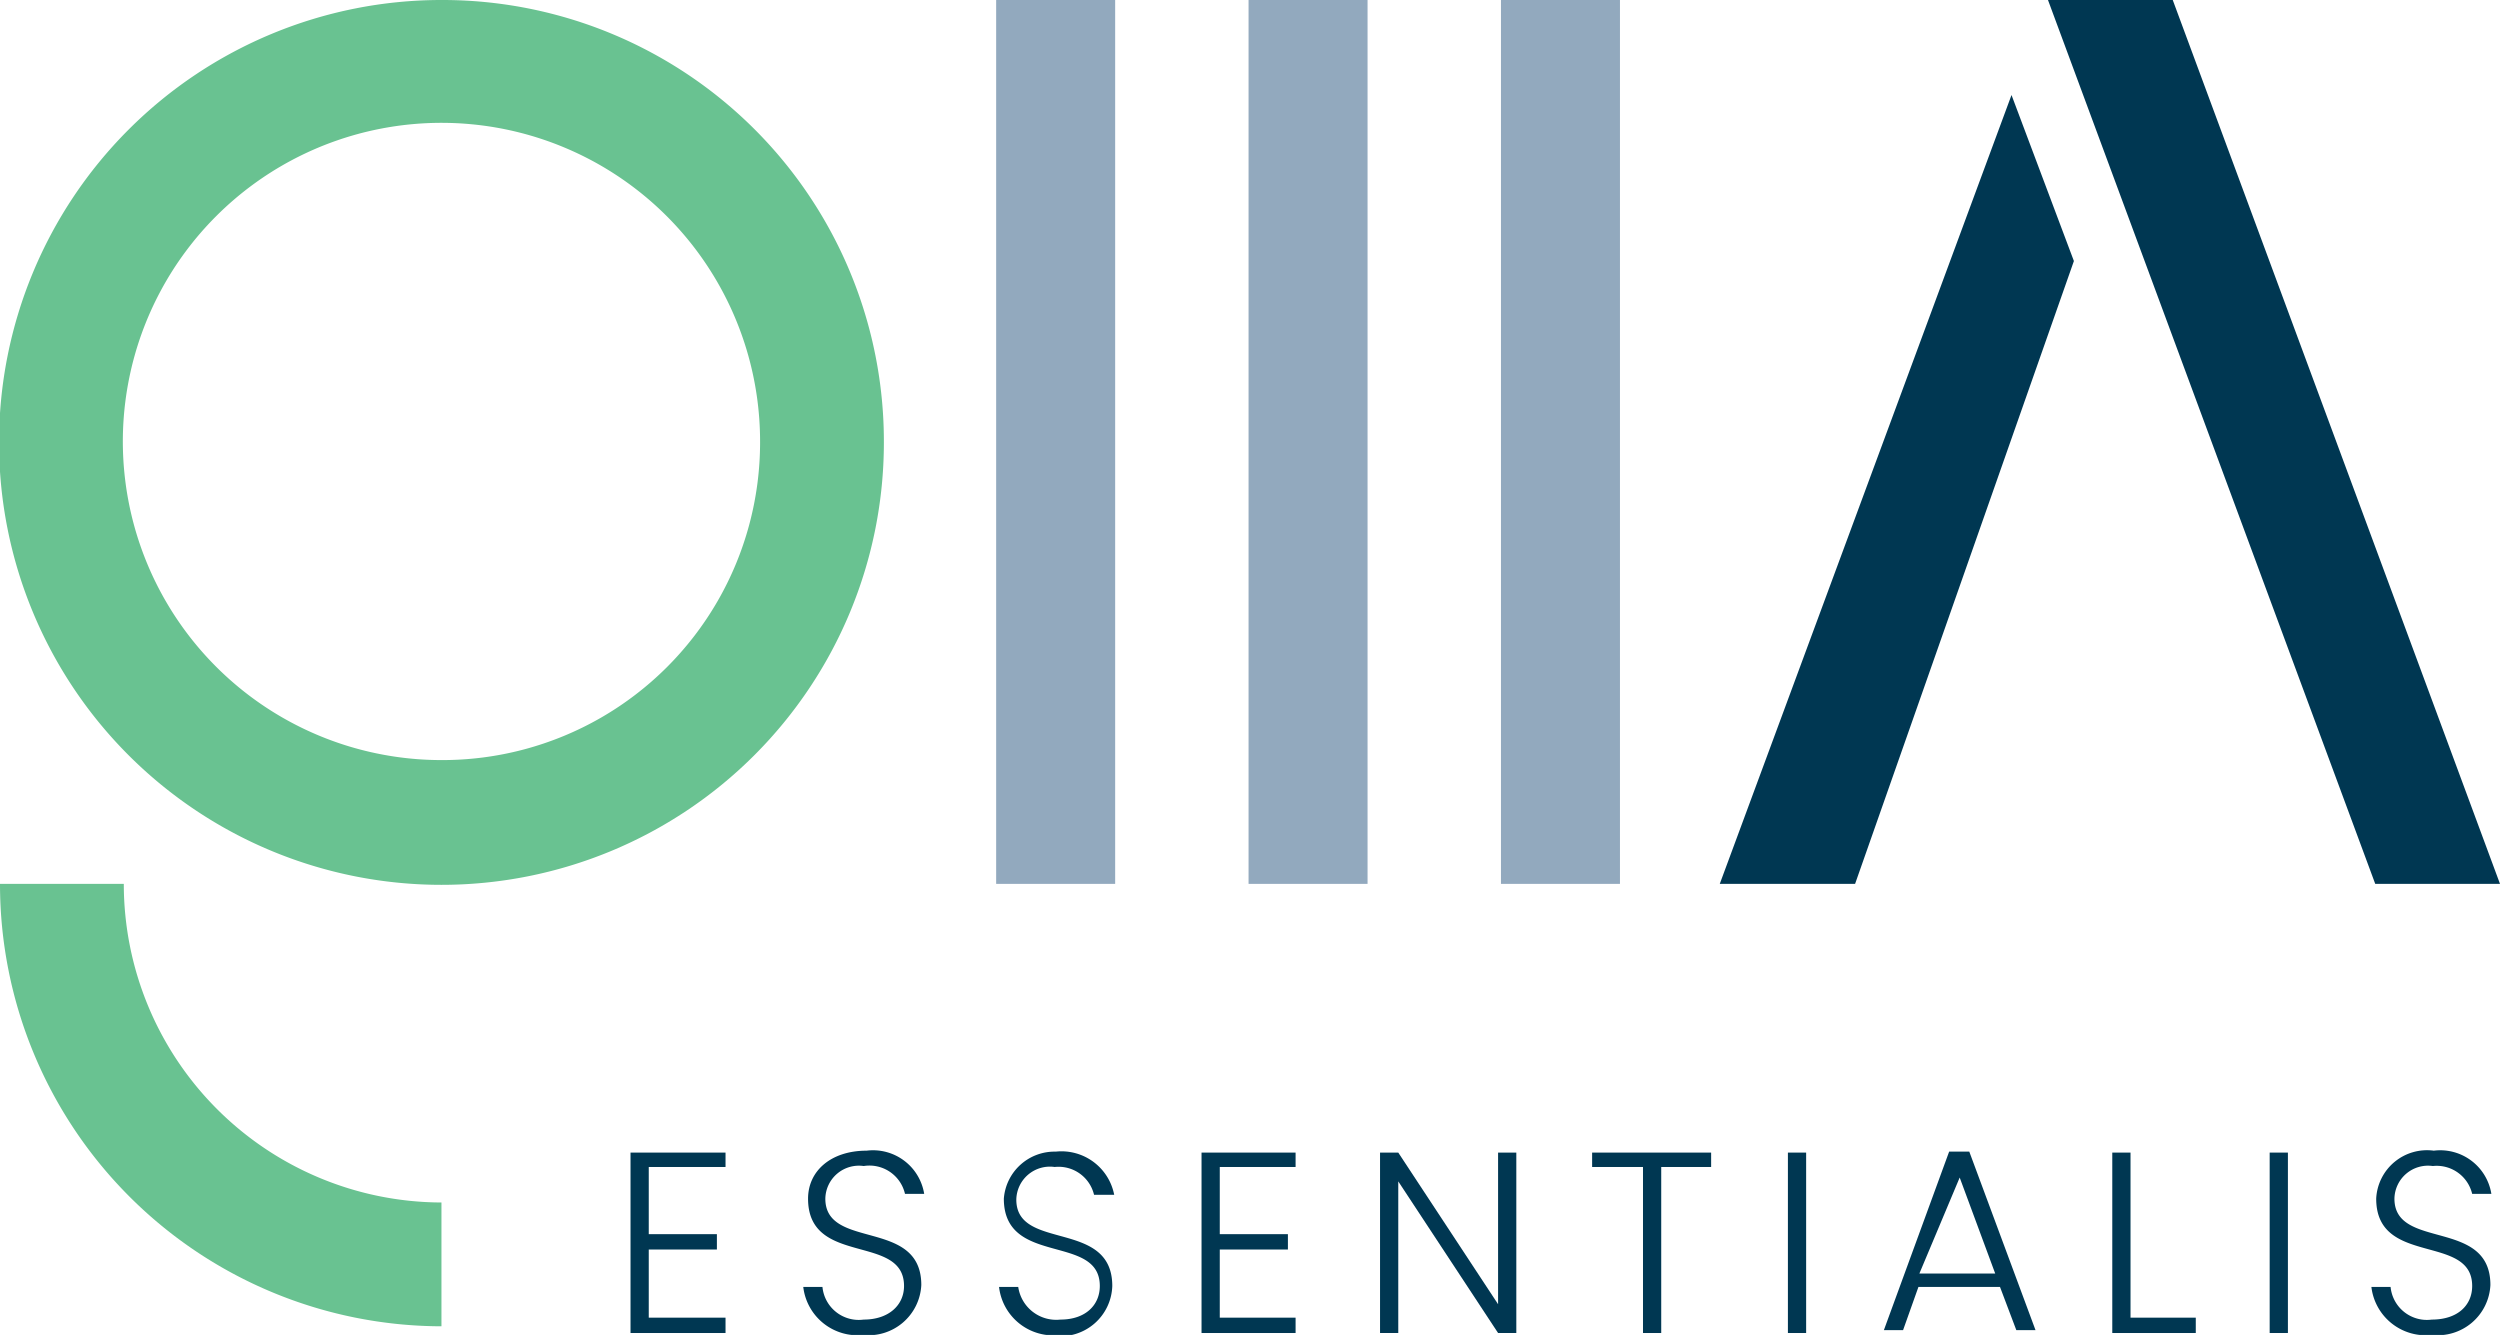 <svg xmlns="http://www.w3.org/2000/svg" viewBox="0 0 26.05 13.91"><defs><style>.cls-1{fill:#003752;}.cls-2{fill:#92a9be;}.cls-3{fill:#69c291;}</style></defs><g id="Layer_2" data-name="Layer 2"><g id="Content"><polygon class="cls-1" points="6.57 12.01 6.57 13.89 7.56 13.89 7.56 13.73 6.76 13.73 6.76 13.02 7.47 13.02 7.47 12.86 6.76 12.86 6.76 12.16 7.56 12.16 7.56 12.01 6.57 12.01"/><path class="cls-1" d="M9,13.91a.57.57,0,0,1-.63-.5h.2a.38.38,0,0,0,.43.34c.26,0,.42-.15.42-.35,0-.55-1-.2-1-.91,0-.29.24-.5.61-.5a.54.54,0,0,1,.6.45h-.2A.38.38,0,0,0,9,12.15a.35.35,0,0,0-.4.34c0,.54,1,.2,1,.9a.55.55,0,0,1-.61.52"/><path class="cls-1" d="M11.05,13.91a.57.57,0,0,1-.64-.5h.2a.4.4,0,0,0,.44.34c.26,0,.41-.15.41-.35,0-.55-1-.2-1-.91A.53.53,0,0,1,11,12a.56.56,0,0,1,.61.45h-.21a.38.38,0,0,0-.41-.29.35.35,0,0,0-.4.34c0,.54,1,.2,1,.9a.54.54,0,0,1-.6.52"/><polygon class="cls-1" points="12.52 12.01 12.52 13.89 13.5 13.89 13.5 13.73 12.71 13.73 12.71 13.02 13.42 13.02 13.42 12.86 12.71 12.86 12.71 12.16 13.5 12.16 13.5 12.01 12.52 12.01"/><polygon class="cls-1" points="15.61 12.01 15.61 13.59 14.57 12.01 14.38 12.01 14.38 13.89 14.57 13.89 14.57 12.31 15.61 13.89 15.8 13.89 15.8 12.01 15.61 12.01"/><polygon class="cls-1" points="16.59 12.01 16.59 12.16 17.12 12.16 17.12 13.89 17.31 13.89 17.31 12.16 17.83 12.16 17.83 12.01 16.59 12.01"/><rect class="cls-1" x="18.63" y="12.01" width="0.19" height="1.88"/><path class="cls-1" d="M20.42,12.27l.37,1H20ZM20.31,12l-.68,1.86h.2l.16-.45h.85l.17.45h.2L20.52,12Z"/><polygon class="cls-1" points="22.01 12.01 22.01 13.89 22.88 13.89 22.88 13.73 22.2 13.73 22.2 12.01 22.01 12.01"/><rect class="cls-1" x="23.65" y="12.01" width="0.19" height="1.88"/><path class="cls-1" d="M25.34,13.91a.57.57,0,0,1-.63-.5h.2a.38.38,0,0,0,.43.34c.27,0,.42-.15.42-.35,0-.55-1-.2-1-.91a.53.53,0,0,1,.6-.5.54.54,0,0,1,.6.45h-.2a.38.38,0,0,0-.41-.29.35.35,0,0,0-.4.34c0,.54,1,.2,1,.9a.55.55,0,0,1-.61.52"/><rect class="cls-2" x="10.38" width="1.24" height="9.21"/><rect class="cls-2" x="13.01" width="1.24" height="9.21"/><rect class="cls-2" x="15.64" width="1.24" height="9.21"/><polygon class="cls-1" points="20.96 0.99 17.92 9.21 19.33 9.21 21.61 2.72 20.96 0.99"/><polygon class="cls-1" points="21.34 0 24.75 9.21 26.05 9.21 22.64 0 21.34 0"/><path class="cls-3" d="M4.6,7.92A3.32,3.32,0,1,1,7.92,4.61h0A3.31,3.31,0,0,1,4.6,7.92M4.6,0A4.61,4.61,0,1,0,9.21,4.61,4.6,4.6,0,0,0,4.6,0h0"/><path class="cls-3" d="M4.6,12.53A3.32,3.32,0,0,1,1.29,9.21H0a4.61,4.61,0,0,0,4.6,4.61h0V12.53h0"/></g></g></svg>